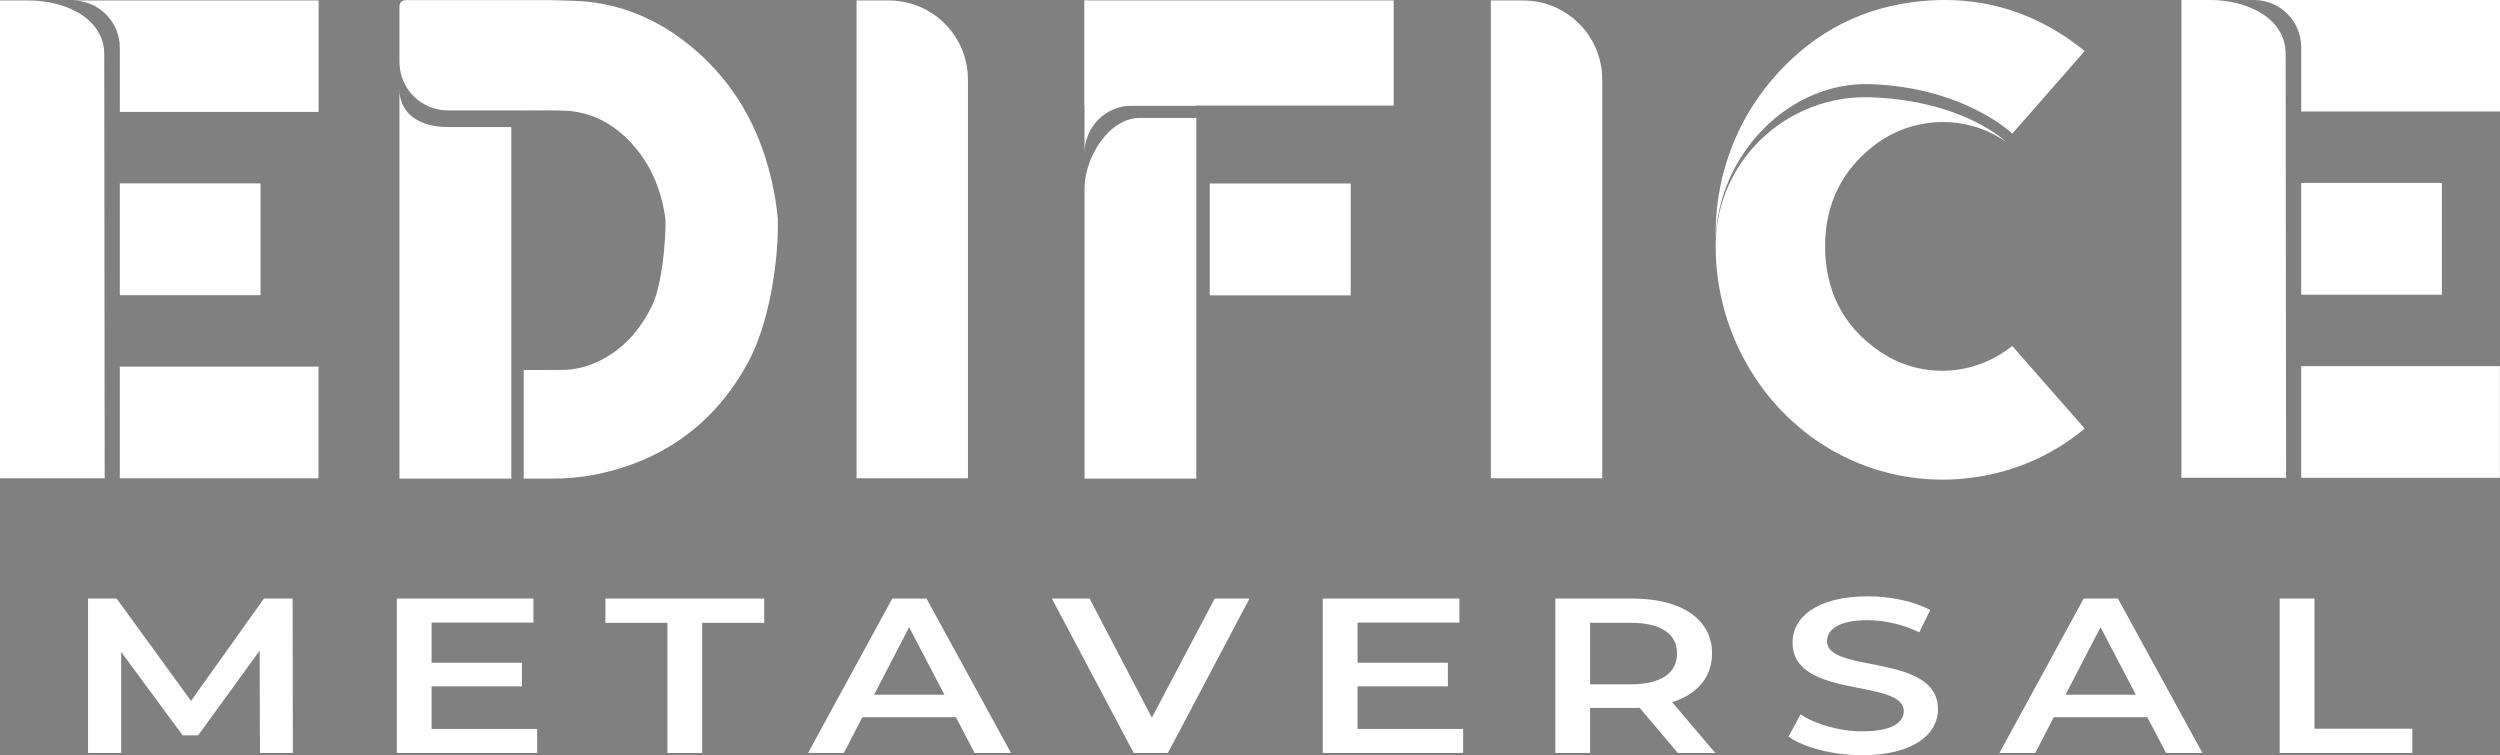 <?xml version="1.0" encoding="UTF-8"?><svg id="Layer_2" xmlns="http://www.w3.org/2000/svg" viewBox="0 0 927.82 280.26"><rect x="0" y="0" width="927.82" height="280.26" fill="#808080" stroke="none"/><g id="Layer_1-2"><g><path d="M329.87,.18h-11.98V177.51h41.34V29.54c0-16.21-13.14-29.36-29.36-29.36Z" style="fill:#fff;"/><path d="M565.28,.18h-11.98V177.51h41.34V29.54c0-16.21-13.14-29.36-29.36-29.36Z" style="fill:#fff;"/><path d="M773.68,18.95l-26.86,30.64h0c-.55-.53-18.17-17.08-52.4-18.36-30.81-1.15-56.86,26.67-57.66,57.43-.52-21,6.47-41.91,20.46-58.59,13.86-16.52,31.34-26.34,51.97-29.18,4.26-.58,8.5-.89,12.59-.89,18.99,0,36.44,6.37,51.91,18.94Z" style="fill:#fff;"/><path d="M731.38,177.08c1.03-.12,2.05-.26,3.07-.41-1.02,.16-2.04,.3-3.07,.42-1.68,.19-3.38,.34-5.07,.44,1.69-.1,3.39-.25,5.07-.45Z"/><path d="M10.68,.18H0V177.5H38.85l-.16-157.33C38.68,6.73,24.13,.18,10.68,.18Z" style="fill:#fff;"/><rect x="44.46" y="68.06" width="52.23" height="41.49" style="fill:#fff;"/><rect x="44.46" y="136.07" width="73.74" height="41.44" style="fill:#fff;"/><path d="M44.46,.18H26.92c9.69,0,17.55,7.86,17.55,17.55v23.82H118.25V.18H44.46Z" style="fill:#fff;"/><rect x="402.49" y=".17" width="114.75" height="39.01" style="fill:#fff;"/><path d="M422.94,43.77c-11.29,0-20.43,14.63-20.43,26.08v107.78s41.47,0,41.47,0V43.77s-21.03,0-21.03,0Z" style="fill:#fff;"/><rect x="448.97" y="68.1" width="52.32" height="41.52" style="fill:#fff;"/><path d="M255.47,16.44C243.44,6.8,230.06,1.44,215.65,.43c-.86-.04-8.78-.37-10.99-.37h-54.2c-1.22,0-2.21,.99-2.21,2.21V22.97c0,9.95,8.06,18.01,18.01,18.01h23.5s5.89,.01,5.89,.01c.81,0,1.61,0,2.42-.01,1.45,0,2.89-.02,4.34-.02s2.67,.01,3.85,.03h0c1.25,.02,2.41,.06,3.51,.1,9.03,.39,17.1,4.23,23.97,11.42,7.02,7.34,11.41,16.64,13.05,27.64,.09,.63,.18,1.26,.25,1.89,.13,1.1,1.08,1.92,2.19,1.92h37.26c1.29,0,2.32-1.1,2.21-2.38-.55-6.33-1.72-12.76-3.51-19.27-5.17-18.79-15.16-34.23-29.7-45.87Z" style="fill:#fff;"/><path d="M166.02,47.15c-9.81,0-17.77-4.6-17.77-13.97V177.63h41.51V47.16h0s-23.74-.01-23.74-.01Z" style="fill:#fff;"/><path d="M247.02,82.04c-.02,8.37-1.38,23.75-4.96,31.25-4.56,9.56-11.17,16.52-19.66,20.68-4.41,2.16-9.04,3.28-13.77,3.32-2.22,.02-4.43,.02-6.65,.02h-7.62s0,40.32,0,40.32h9.58c6.05,0,11.29-.44,16.02-1.33,25.93-4.92,45.36-19.03,57.73-41.94,7.67-14.21,11.1-36.22,11-51.9l-41.67-.41Z" style="fill:#fff;"/><g><path d="M96.47,279.44l-.1-37.98-22.82,31.43h-5.76l-22.82-30.94v37.49h-12.3v-57.3h10.62l27.59,37.98,27.09-37.98h10.62l.1,57.3h-12.21Z" style="fill:#fff;"/><path d="M199.37,270.52v8.92h-52.1v-57.3h50.71v8.92h-37.81v14.9h33.54v8.76h-33.54v15.8h39.2Z" style="fill:#fff;"/><path d="M247.7,231.15h-23.02v-9h58.94v9h-23.02v48.3h-12.9v-48.3Z" style="fill:#fff;"/><path d="M354.77,266.18h-34.73l-6.85,13.26h-13.3l31.26-57.3h12.7l31.36,57.3h-13.5l-6.95-13.26Zm-4.27-8.35l-13.1-25.05-13,25.05h26.1Z" style="fill:#fff;"/><path d="M463.72,222.14l-30.27,57.3h-12.7l-30.37-57.3h13.99l23.12,44.2,23.32-44.2h12.9Z" style="fill:#fff;"/><path d="M543.01,270.52v8.92h-52.1v-57.3h50.71v8.92h-37.81v14.9h33.54v8.76h-33.54v15.8h39.2Z" style="fill:#fff;"/><path d="M622.69,279.44l-14.19-16.78c-.89,.08-1.79,.08-2.68,.08h-15.68v16.7h-12.9v-57.3h28.58c18.26,0,29.57,7.69,29.57,20.38,0,8.68-5.36,15.06-14.79,18.09l15.98,18.83h-13.89Zm-17.47-48.3h-15.08v22.84h15.08c11.31,0,17.17-4.26,17.17-11.46s-5.86-11.38-17.17-11.38Z" style="fill:#fff;"/><path d="M663.77,273.39l4.47-8.27c5.56,3.68,14.39,6.3,22.92,6.3,10.82,0,15.38-3.19,15.38-7.45,0-12.36-41.28-4.26-41.28-25.54,0-9.25,8.93-17.11,27.98-17.11,8.34,0,17.07,1.8,23.12,5.08l-4.07,8.27c-6.25-3.03-13.1-4.5-19.15-4.5-10.72,0-15.08,3.44-15.08,7.78,0,12.2,41.18,4.26,41.18,25.29,0,9.17-9.03,17.03-28.08,17.03-10.82,0-21.63-2.78-27.39-6.88Z" style="fill:#fff;"/><path d="M796.94,266.18h-34.73l-6.85,13.26h-13.3l31.26-57.3h12.7l31.36,57.3h-13.5l-6.95-13.26Zm-4.27-8.35l-13.1-25.05-13,25.05h26.1Z" style="fill:#fff;"/><path d="M846.06,222.14h12.9v48.3h36.32v9h-49.22v-57.3Z" style="fill:#fff;"/></g><path d="M720.72,137.6c-8.35,0-16.41-2.53-23.33-7.31-13.32-9.21-20.06-22.33-20.04-39.01,.02-15.67,6.31-28.35,18.71-37.69,7.11-5.35,16-8.3,25.04-8.3,7.63,0,14.98,2.06,21.25,5.96,1.59,.99,.88,.44,2.3,1.54,0,0-15.47-15.38-50.24-16.68-31.18-1.16-57.51,23.59-57.68,54.8-.08,13.54,2.96,27.2,9.24,39.86,14.45,29.13,43.15,47.23,74.89,47.23,3.27,0,6.58-.19,9.86-.58,16.04-1.88,30.49-8.06,42.98-18.36l-26.91-30.68c-7.44,5.97-16.62,9.23-26.06,9.23Z" style="fill:#fff;"/><path d="M820.26,0h-10.68V177.33h38.85l-.16-157.33c0-13.45-14.55-20-28-20Z" style="fill:#fff;"/><rect x="854.04" y="67.89" width="52.23" height="41.49" style="fill:#fff;"/><polyline points="927.77 135.89 854.04 135.89 854.04 177.33 927.77 177.33" style="fill:#fff;"/><path d="M927.82,0h-91.33c9.69,0,17.55,7.86,17.55,17.55v23.82h73.78" style="fill:#fff;"/><path d="M402.5,39.22v17.55c0-9.69,7.86-17.55,17.55-17.55h23.82V4.79L402.5,.17V39.22Z" style="fill:#fff;"/></g></g></svg>
